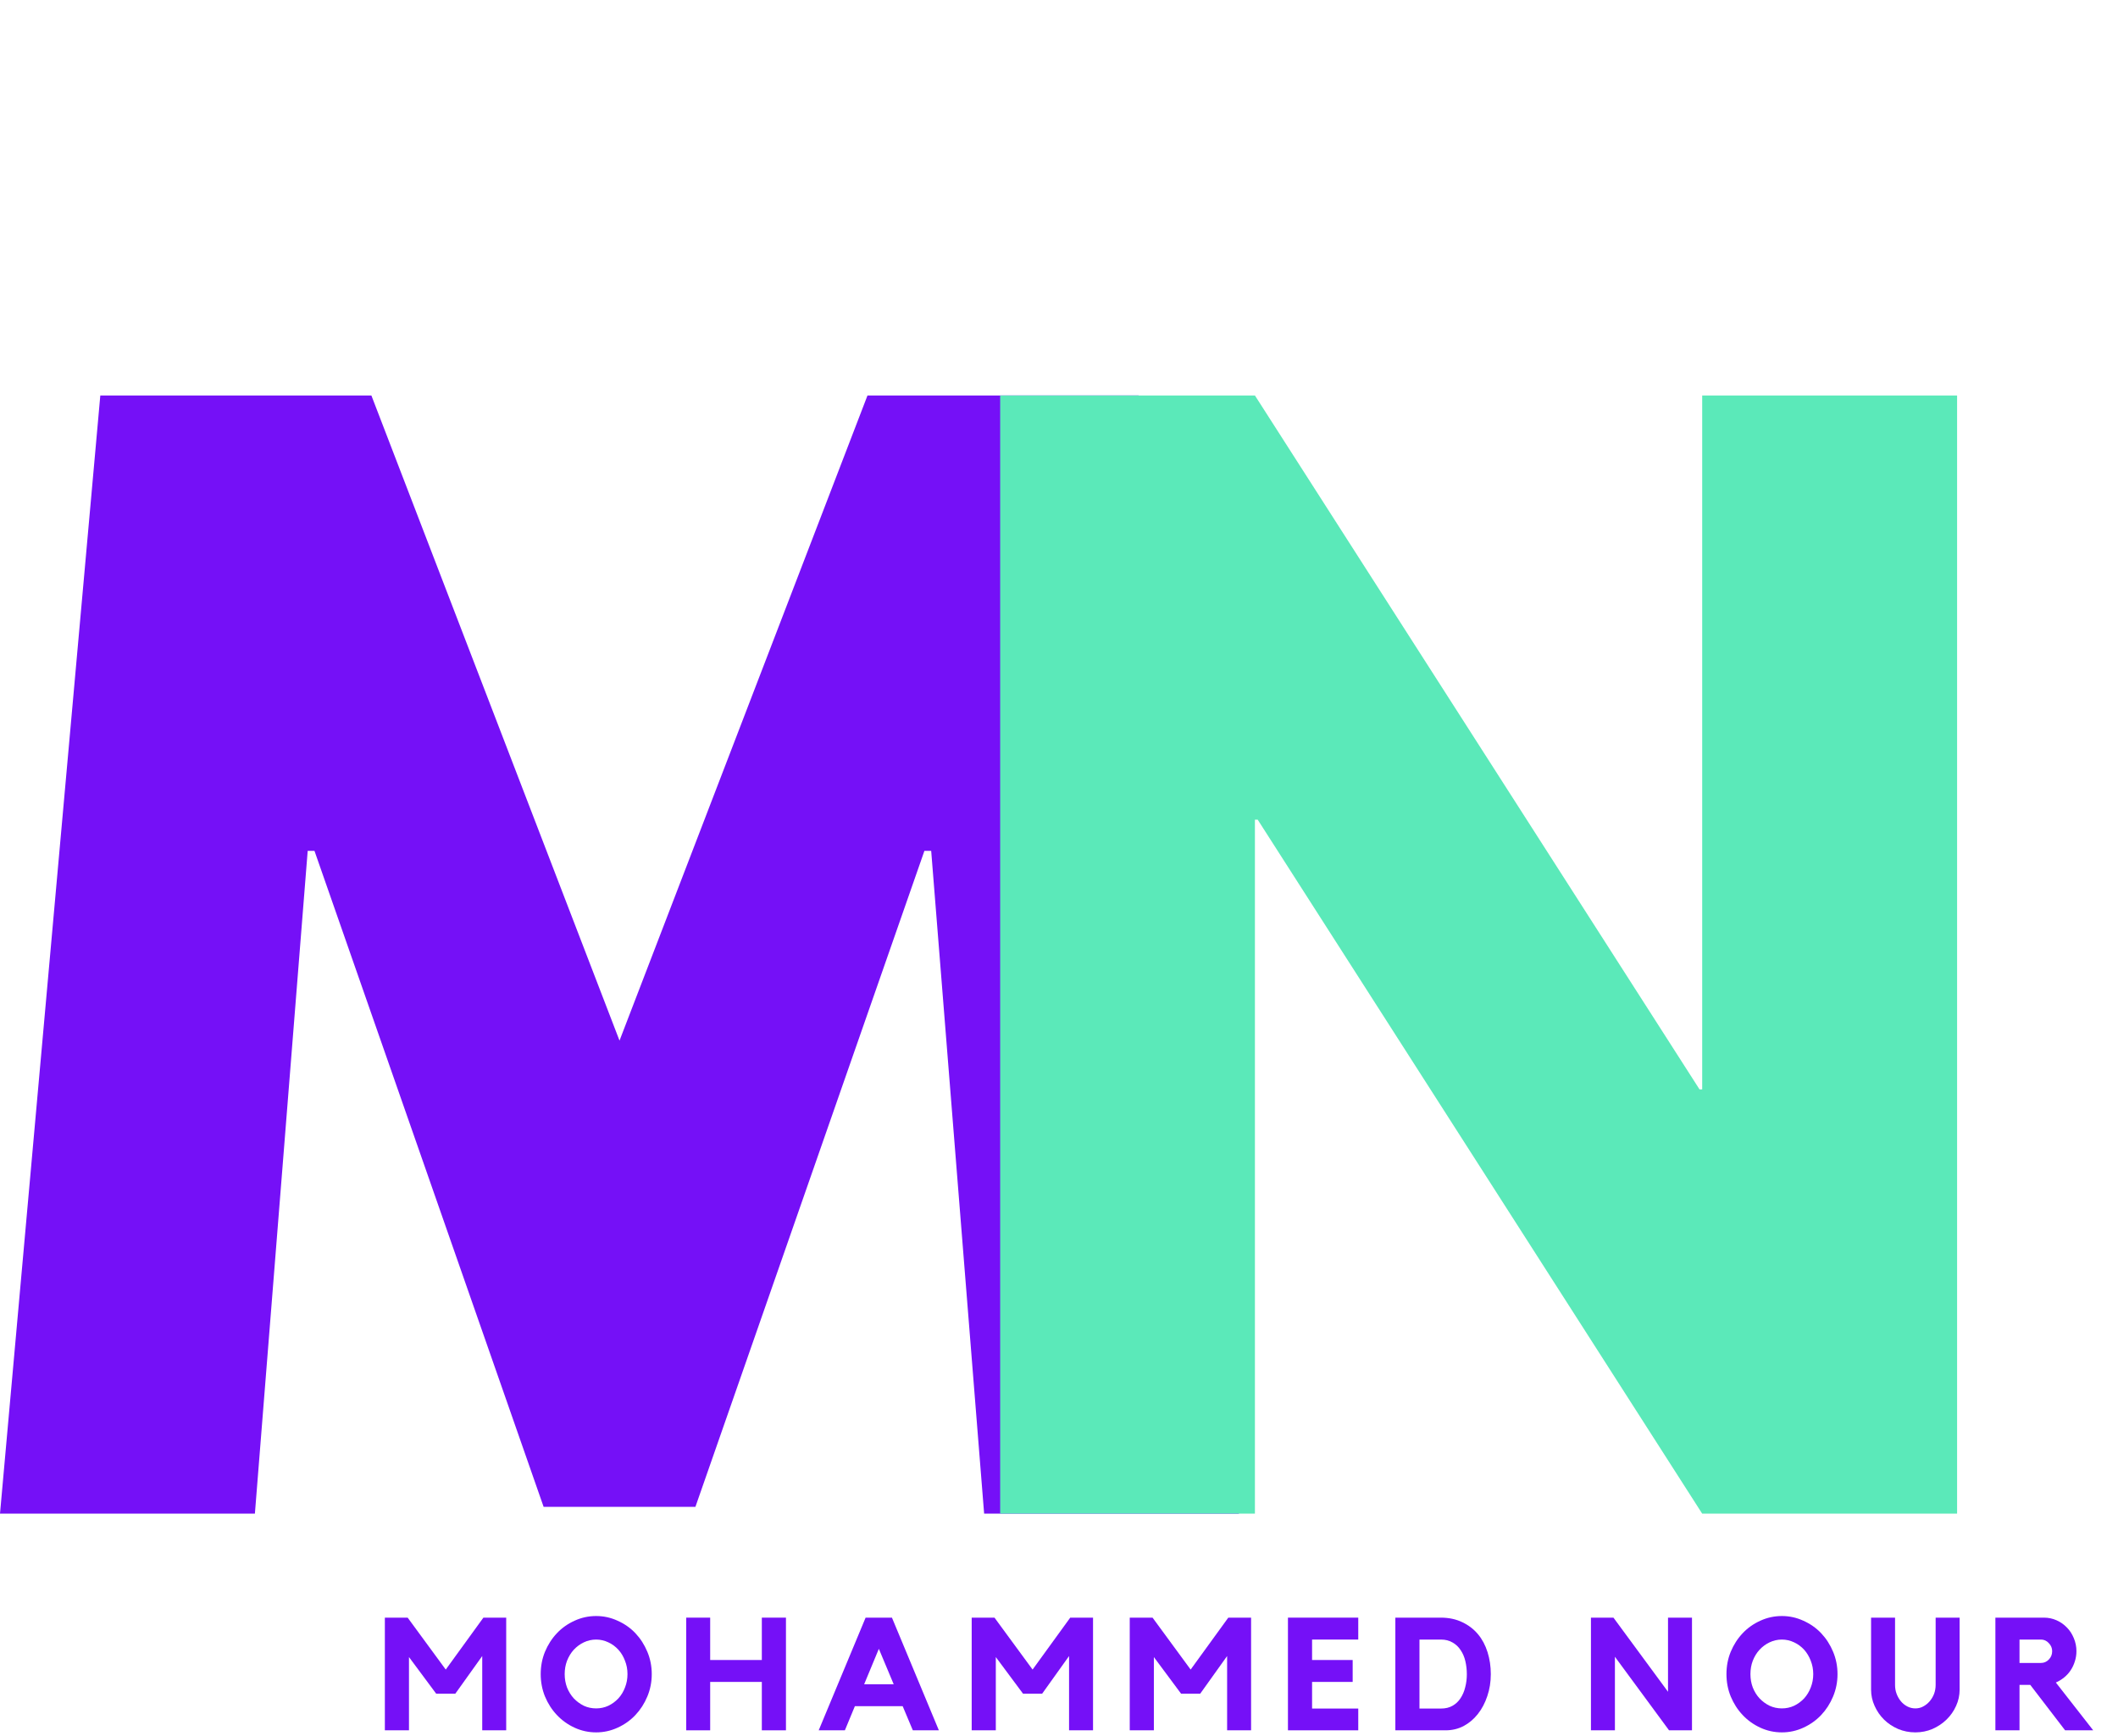 <svg width="72" height="59" viewBox="0 0 72 59" fill="none" xmlns="http://www.w3.org/2000/svg">
<path d="M33.455 51.453L31.655 28.922H31.425L23.64 51.222H18.48L10.69 28.922H10.46L8.665 51.453H0L3.41 13.443H12.625L21.06 35.373L29.49 13.443H38.705L42.115 51.453H33.455Z" fill="#7510F7"/>
<path d="M42.66 27.863V51.453H34V13.443H42.66L57.775 37.032H57.865V13.443H66.53V51.453H57.865L42.755 27.863H42.66Z" fill="#5BE9B9"/>
<path d="M16.433 54.988H17.208V58.818H16.393V56.293L15.478 57.573H14.828L13.903 56.328V58.818H13.083V54.988H13.858L15.153 56.753L16.433 54.988Z" fill="#7510F7"/>
<path d="M20.266 54.933C20.523 54.933 20.766 54.987 20.996 55.093C21.229 55.197 21.431 55.338 21.601 55.518C21.771 55.698 21.906 55.908 22.006 56.148C22.106 56.386 22.156 56.638 22.156 56.908C22.156 57.175 22.106 57.428 22.006 57.668C21.906 57.908 21.771 58.118 21.601 58.298C21.431 58.478 21.229 58.622 20.996 58.728C20.766 58.834 20.523 58.888 20.266 58.888C20.006 58.888 19.761 58.834 19.531 58.728C19.301 58.622 19.101 58.478 18.931 58.298C18.761 58.118 18.626 57.908 18.526 57.668C18.429 57.428 18.381 57.175 18.381 56.908C18.381 56.638 18.429 56.386 18.526 56.148C18.626 55.908 18.761 55.698 18.931 55.518C19.101 55.338 19.301 55.197 19.531 55.093C19.761 54.987 20.006 54.933 20.266 54.933ZM20.266 58.073C20.413 58.073 20.551 58.043 20.681 57.983C20.811 57.92 20.924 57.837 21.021 57.733C21.118 57.627 21.193 57.503 21.246 57.363C21.303 57.221 21.331 57.068 21.331 56.908C21.331 56.745 21.303 56.593 21.246 56.453C21.193 56.31 21.118 56.185 21.021 56.078C20.924 55.972 20.811 55.888 20.681 55.828C20.551 55.766 20.413 55.733 20.266 55.733C20.116 55.733 19.976 55.766 19.846 55.828C19.719 55.888 19.606 55.972 19.506 56.078C19.409 56.185 19.333 56.31 19.276 56.453C19.223 56.593 19.196 56.745 19.196 56.908C19.196 57.068 19.223 57.221 19.276 57.363C19.333 57.503 19.409 57.627 19.506 57.733C19.606 57.837 19.719 57.92 19.846 57.983C19.976 58.043 20.116 58.073 20.266 58.073Z" fill="#7510F7"/>
<path d="M25.898 54.988H26.718V58.818H25.898V57.173H24.142V58.818H23.328V54.988H24.142V56.428H25.898V54.988Z" fill="#7510F7"/>
<path d="M30.321 54.988L31.916 58.818H31.031L30.686 57.998H29.061L28.721 58.818H27.831L29.426 54.988H30.321ZM30.381 57.253L29.876 56.048L29.376 57.253H30.381Z" fill="#7510F7"/>
<path d="M36.382 54.988H37.157V58.818H36.342V56.293L35.427 57.573H34.777L33.852 56.328V58.818H33.032V54.988H33.807L35.102 56.753L36.382 54.988Z" fill="#7510F7"/>
<path d="M41.755 54.988H42.53V58.818H41.715V56.293L40.8 57.573H40.15L39.225 56.328V58.818H38.405V54.988H39.18L40.475 56.753L41.755 54.988Z" fill="#7510F7"/>
<path d="M43.783 54.988H46.173V55.733H44.603V56.428H45.983V57.173H44.603V58.078H46.173V58.818H43.783V54.988Z" fill="#7510F7"/>
<path d="M48.979 54.988C49.255 54.988 49.499 55.041 49.709 55.143C49.922 55.243 50.1 55.38 50.244 55.553C50.387 55.723 50.495 55.927 50.569 56.163C50.642 56.397 50.679 56.645 50.679 56.908C50.679 57.175 50.639 57.425 50.559 57.658C50.482 57.888 50.376 58.09 50.239 58.263C50.102 58.437 49.941 58.573 49.754 58.673C49.567 58.77 49.364 58.818 49.144 58.818H47.434V54.988H48.979ZM48.984 58.078C49.137 58.078 49.269 58.047 49.379 57.983C49.489 57.92 49.579 57.836 49.649 57.728C49.722 57.618 49.776 57.493 49.809 57.353C49.846 57.213 49.864 57.067 49.864 56.913C49.864 56.757 49.847 56.608 49.814 56.468C49.781 56.325 49.727 56.2 49.654 56.093C49.584 55.983 49.492 55.897 49.379 55.833C49.269 55.767 49.137 55.733 48.984 55.733H48.254V58.078H48.984Z" fill="#7510F7"/>
<path d="M56.703 54.988H57.518V58.818H56.738L54.898 56.318V58.818H54.083V54.988H54.848L56.703 57.508V54.988Z" fill="#7510F7"/>
<path d="M60.575 54.933C60.831 54.933 61.075 54.987 61.305 55.093C61.537 55.197 61.74 55.338 61.91 55.518C62.08 55.698 62.215 55.908 62.315 56.148C62.415 56.386 62.465 56.638 62.465 56.908C62.465 57.175 62.415 57.428 62.315 57.668C62.215 57.908 62.08 58.118 61.91 58.298C61.74 58.478 61.537 58.622 61.305 58.728C61.075 58.834 60.831 58.888 60.575 58.888C60.315 58.888 60.07 58.834 59.84 58.728C59.61 58.622 59.41 58.478 59.24 58.298C59.07 58.118 58.935 57.908 58.835 57.668C58.737 57.428 58.69 57.175 58.69 56.908C58.69 56.638 58.737 56.386 58.835 56.148C58.935 55.908 59.07 55.698 59.24 55.518C59.41 55.338 59.61 55.197 59.84 55.093C60.07 54.987 60.315 54.933 60.575 54.933ZM60.575 58.073C60.721 58.073 60.86 58.043 60.99 57.983C61.12 57.92 61.232 57.837 61.33 57.733C61.426 57.627 61.501 57.503 61.555 57.363C61.611 57.221 61.64 57.068 61.64 56.908C61.64 56.745 61.611 56.593 61.555 56.453C61.501 56.31 61.426 56.185 61.33 56.078C61.232 55.972 61.12 55.888 60.99 55.828C60.86 55.766 60.721 55.733 60.575 55.733C60.425 55.733 60.285 55.766 60.155 55.828C60.027 55.888 59.915 55.972 59.815 56.078C59.717 56.185 59.641 56.31 59.585 56.453C59.531 56.593 59.505 56.745 59.505 56.908C59.505 57.068 59.531 57.221 59.585 57.363C59.641 57.503 59.717 57.627 59.815 57.733C59.915 57.837 60.027 57.92 60.155 57.983C60.285 58.043 60.425 58.073 60.575 58.073Z" fill="#7510F7"/>
<path d="M65.801 54.988H66.616V57.438C66.616 57.628 66.576 57.812 66.496 57.988C66.416 58.166 66.307 58.321 66.171 58.453C66.033 58.587 65.873 58.693 65.691 58.773C65.511 58.849 65.317 58.888 65.111 58.888C64.903 58.888 64.708 58.849 64.526 58.773C64.342 58.693 64.182 58.587 64.046 58.453C63.912 58.321 63.806 58.166 63.726 57.988C63.646 57.812 63.606 57.628 63.606 57.438V54.988H64.421V57.273C64.421 57.383 64.438 57.487 64.476 57.583C64.512 57.677 64.561 57.761 64.621 57.833C64.683 57.907 64.757 57.965 64.841 58.008C64.927 58.052 65.017 58.073 65.111 58.073C65.207 58.073 65.296 58.052 65.376 58.008C65.458 57.965 65.532 57.907 65.596 57.833C65.658 57.761 65.708 57.677 65.746 57.583C65.782 57.487 65.801 57.383 65.801 57.273V54.988Z" fill="#7510F7"/>
<path d="M70.587 56.128C70.587 56.252 70.568 56.368 70.532 56.478C70.498 56.588 70.449 56.691 70.387 56.783C70.327 56.873 70.253 56.953 70.167 57.023C70.079 57.093 69.987 57.151 69.887 57.193L71.157 58.818H70.202L69.017 57.273H68.652V58.818H67.832V54.988H69.482C69.634 54.988 69.778 55.018 69.912 55.078C70.048 55.138 70.164 55.221 70.262 55.323C70.362 55.423 70.439 55.543 70.497 55.683C70.557 55.823 70.587 55.972 70.587 56.128ZM69.382 56.528C69.484 56.528 69.573 56.49 69.647 56.413C69.723 56.337 69.762 56.242 69.762 56.128C69.762 56.022 69.723 55.931 69.647 55.853C69.573 55.773 69.484 55.733 69.382 55.733H68.652V56.528H69.382Z" fill="#7510F7"/>
</svg>
